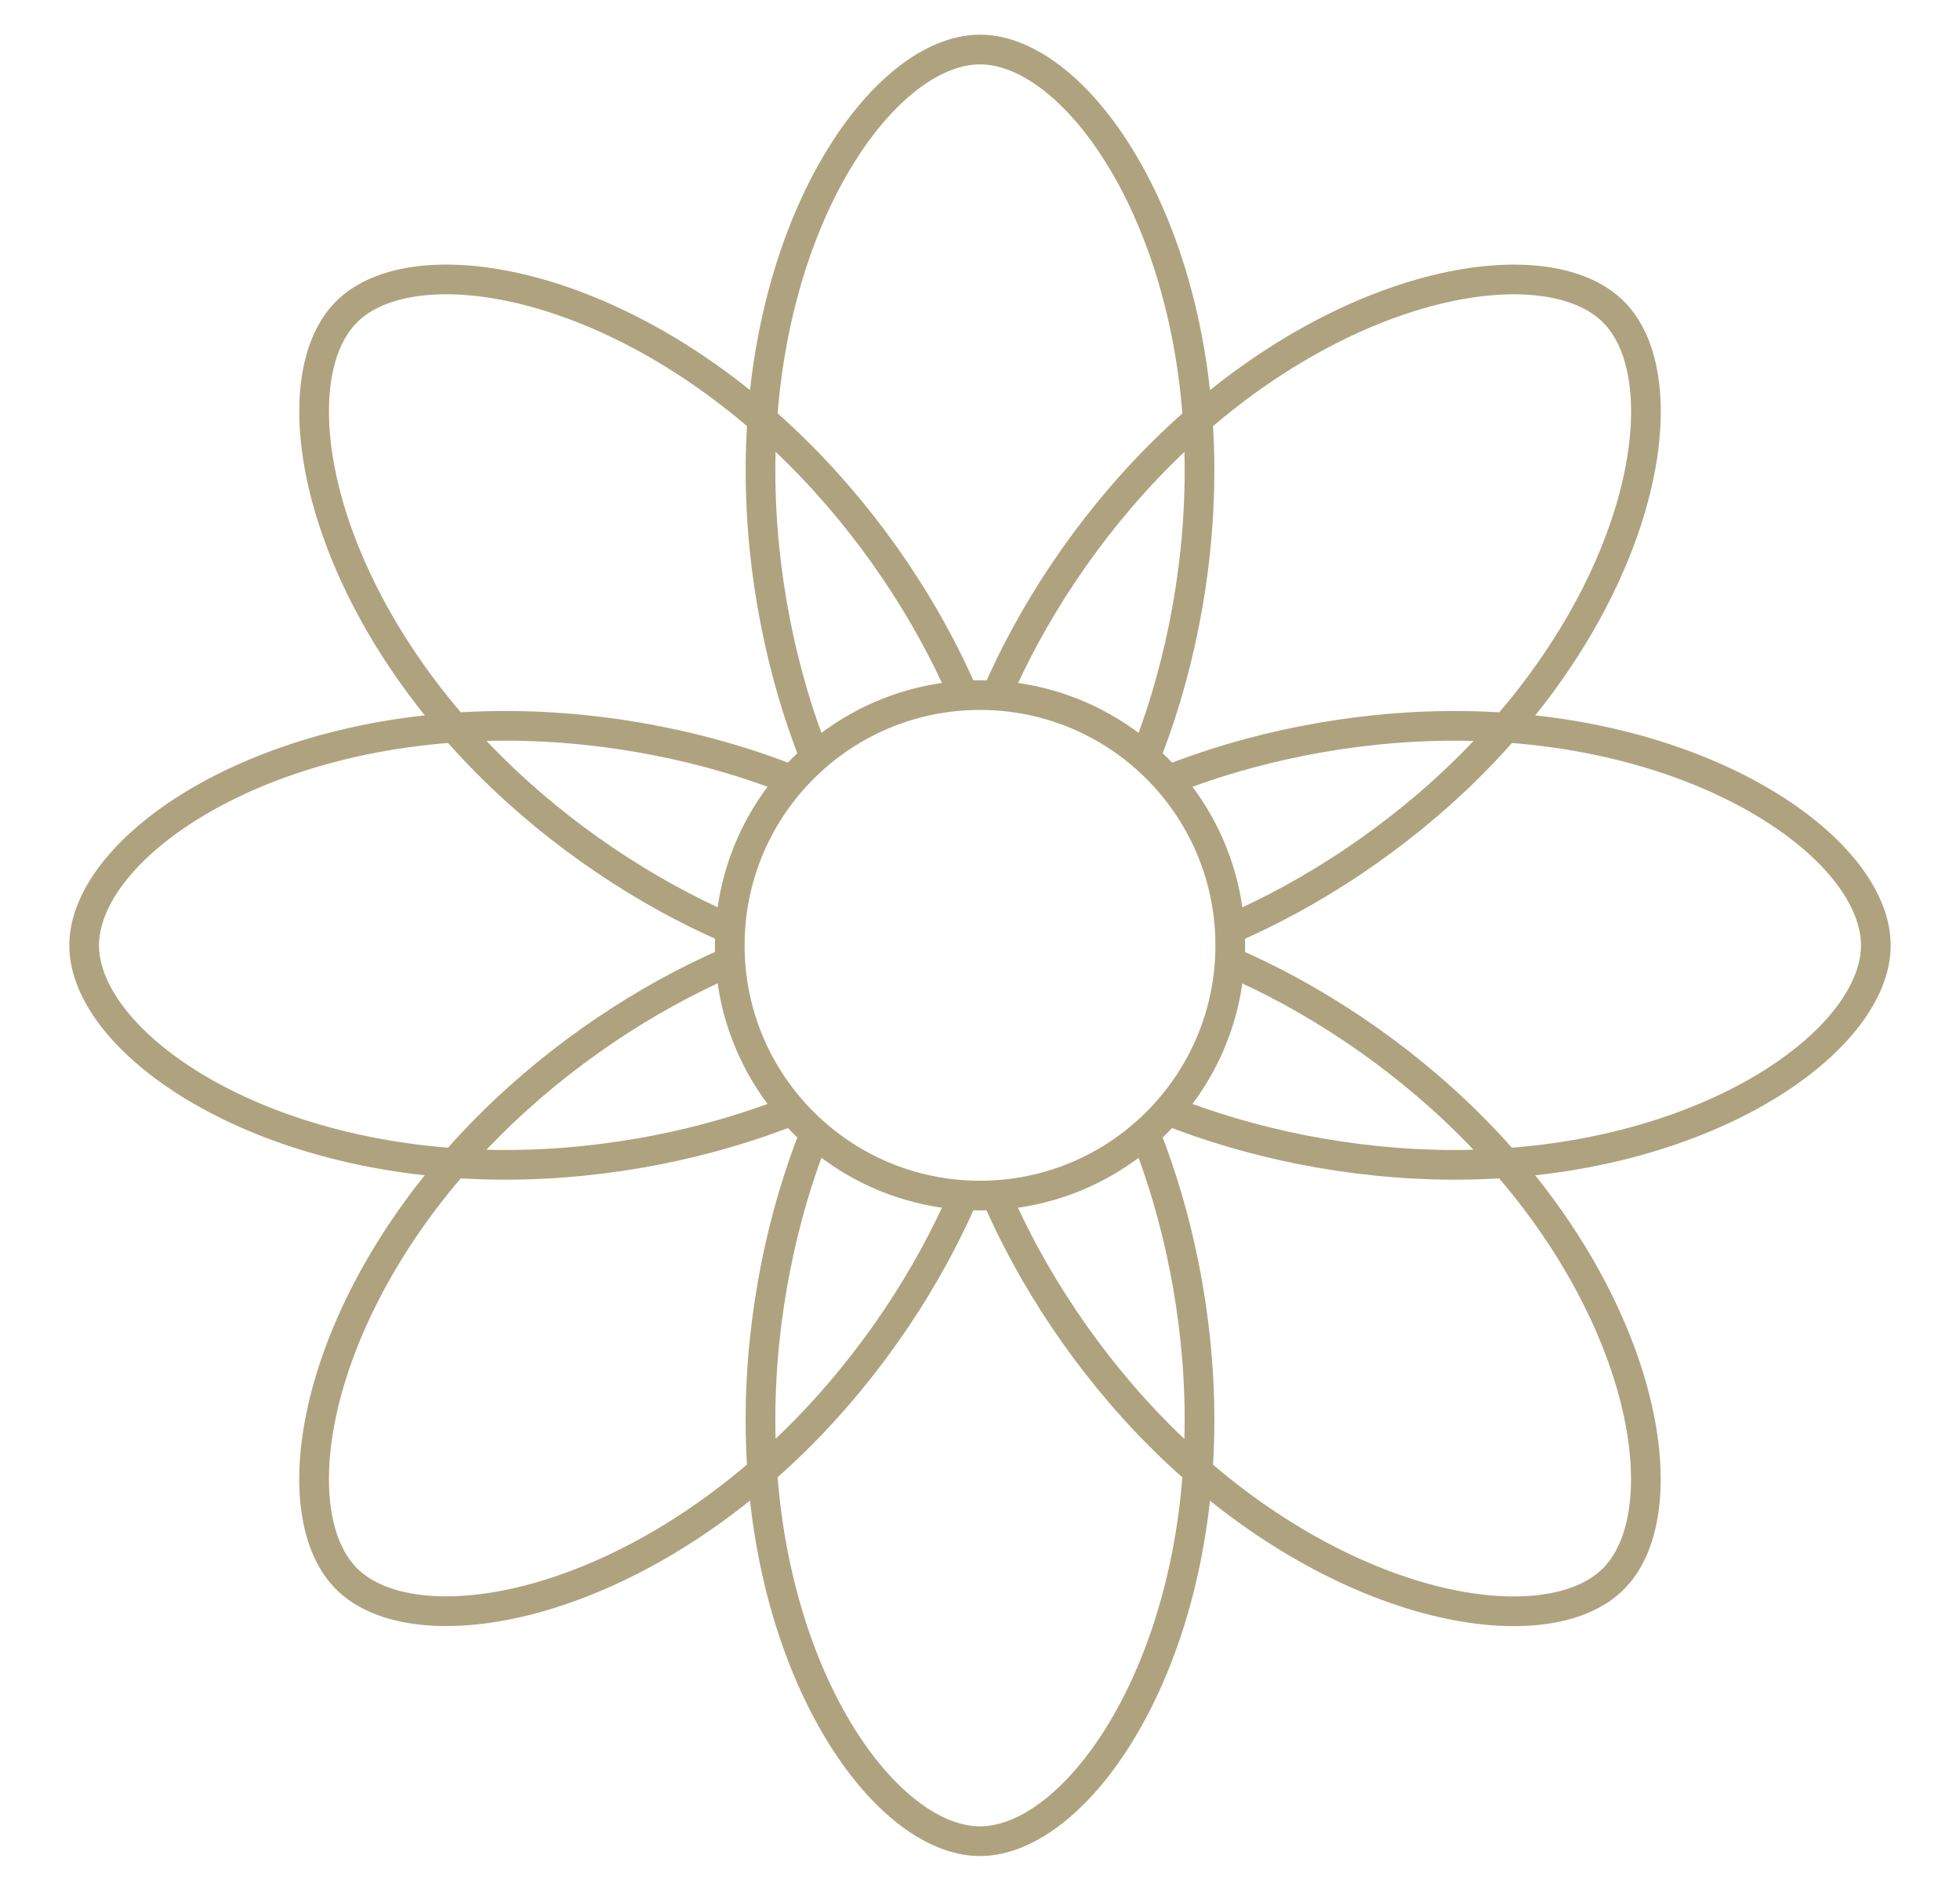 <?xml version="1.0" encoding="utf-8"?>
<!-- Generator: Adobe Illustrator 16.0.3, SVG Export Plug-In . SVG Version: 6.00 Build 0)  -->
<!DOCTYPE svg PUBLIC "-//W3C//DTD SVG 1.1//EN" "http://www.w3.org/Graphics/SVG/1.1/DTD/svg11.dtd">
<svg version="1.1" id="Warstwa_1" xmlns="http://www.w3.org/2000/svg" xmlns:xlink="http://www.w3.org/1999/xlink" x="0px" y="0px"
	 width="132px" height="127.334px" viewBox="0 0 132 127.334" enable-background="new 0 0 132 127.334" xml:space="preserve">
<g>
	<path fill="none" stroke="#AFA37F" stroke-width="2" stroke-miterlimit="10" d="M77.124,76.327
		c2.188,5.497,3.66,12.279,3.66,19.304c0,16.66-8.274,28.368-14.783,28.368c-6.511,0-14.785-11.708-14.785-28.368
		c0-7.024,1.472-13.81,3.661-19.307"/>
	<path fill="none" stroke="#AFA37F" stroke-width="2" stroke-miterlimit="10" d="M82.816,64.754
		c5.436,2.337,11.271,6.095,16.238,11.062c11.779,11.781,14.209,25.91,9.604,30.515s-18.729,2.175-30.515-9.604
		c-4.967-4.969-8.725-10.806-11.063-16.24"/>
	<path fill="none" stroke="#AFA37F" stroke-width="2" stroke-miterlimit="10" d="M78.661,52.543
		c5.496-2.188,12.278-3.659,19.303-3.659c16.661,0,28.368,8.273,28.368,14.783s-11.707,14.782-28.366,14.782
		c-7.024,0.001-13.812-1.472-19.309-3.66"/>
	<path fill="none" stroke="#AFA37F" stroke-width="2" stroke-miterlimit="10" d="M67.089,46.849
		c2.338-5.435,6.095-11.271,11.06-16.237c11.781-11.78,25.912-14.209,30.515-9.606c4.604,4.604,2.176,18.732-9.604,30.513
		c-4.969,4.967-10.806,8.724-16.24,11.063"/>
	<path fill="none" stroke="#AFA37F" stroke-width="2" stroke-miterlimit="10" d="M54.877,51.008
		c-2.188-5.497-3.659-12.28-3.659-19.306c0-16.659,8.272-28.368,14.783-28.367c6.511-0.001,14.783,11.707,14.783,28.367
		c0,7.188-1.54,14.123-3.813,19.687"/>
	<path fill="none" stroke="#AFA37F" stroke-width="2" stroke-miterlimit="10" d="M49.185,62.58
		c-0.103-0.043-0.204-0.088-0.307-0.133C43.53,60.1,37.819,56.391,32.945,51.518c-11.779-11.781-14.21-25.911-9.606-30.514
		s18.733-2.174,30.513,9.605c4.891,4.891,8.607,10.623,10.952,15.985"/>
	<path fill="none" stroke="#AFA37F" stroke-width="2" stroke-miterlimit="10" d="M53.343,74.789
		c-5.497,2.188-12.281,3.659-19.307,3.659c-16.659,0-28.368-8.272-28.368-14.782s11.709-14.783,28.368-14.783
		c7.026,0,13.811,1.471,19.309,3.661"/>
	<path fill="none" stroke="#AFA37F" stroke-width="2" stroke-miterlimit="10" d="M64.914,80.481
		c-2.338,5.437-6.095,11.271-11.062,16.24c-11.78,11.778-25.91,14.209-30.514,9.604s-2.175-18.732,9.606-30.514
		c4.874-4.875,10.586-8.584,15.934-10.932c0.103-0.045,0.204-0.089,0.306-0.133"/>
	<path fill="none" stroke="#AFA37F" stroke-width="2" stroke-miterlimit="10" d="M82.854,63.666c0,9.31-7.545,16.853-16.853,16.853
		c-9.307,0-16.853-7.543-16.853-16.853c0-9.308,7.546-16.853,16.853-16.853c0.365,0,0.728,0.011,1.087,0.034
		C75.889,47.407,82.854,54.725,82.854,63.666z"/>
</g>
</svg>
